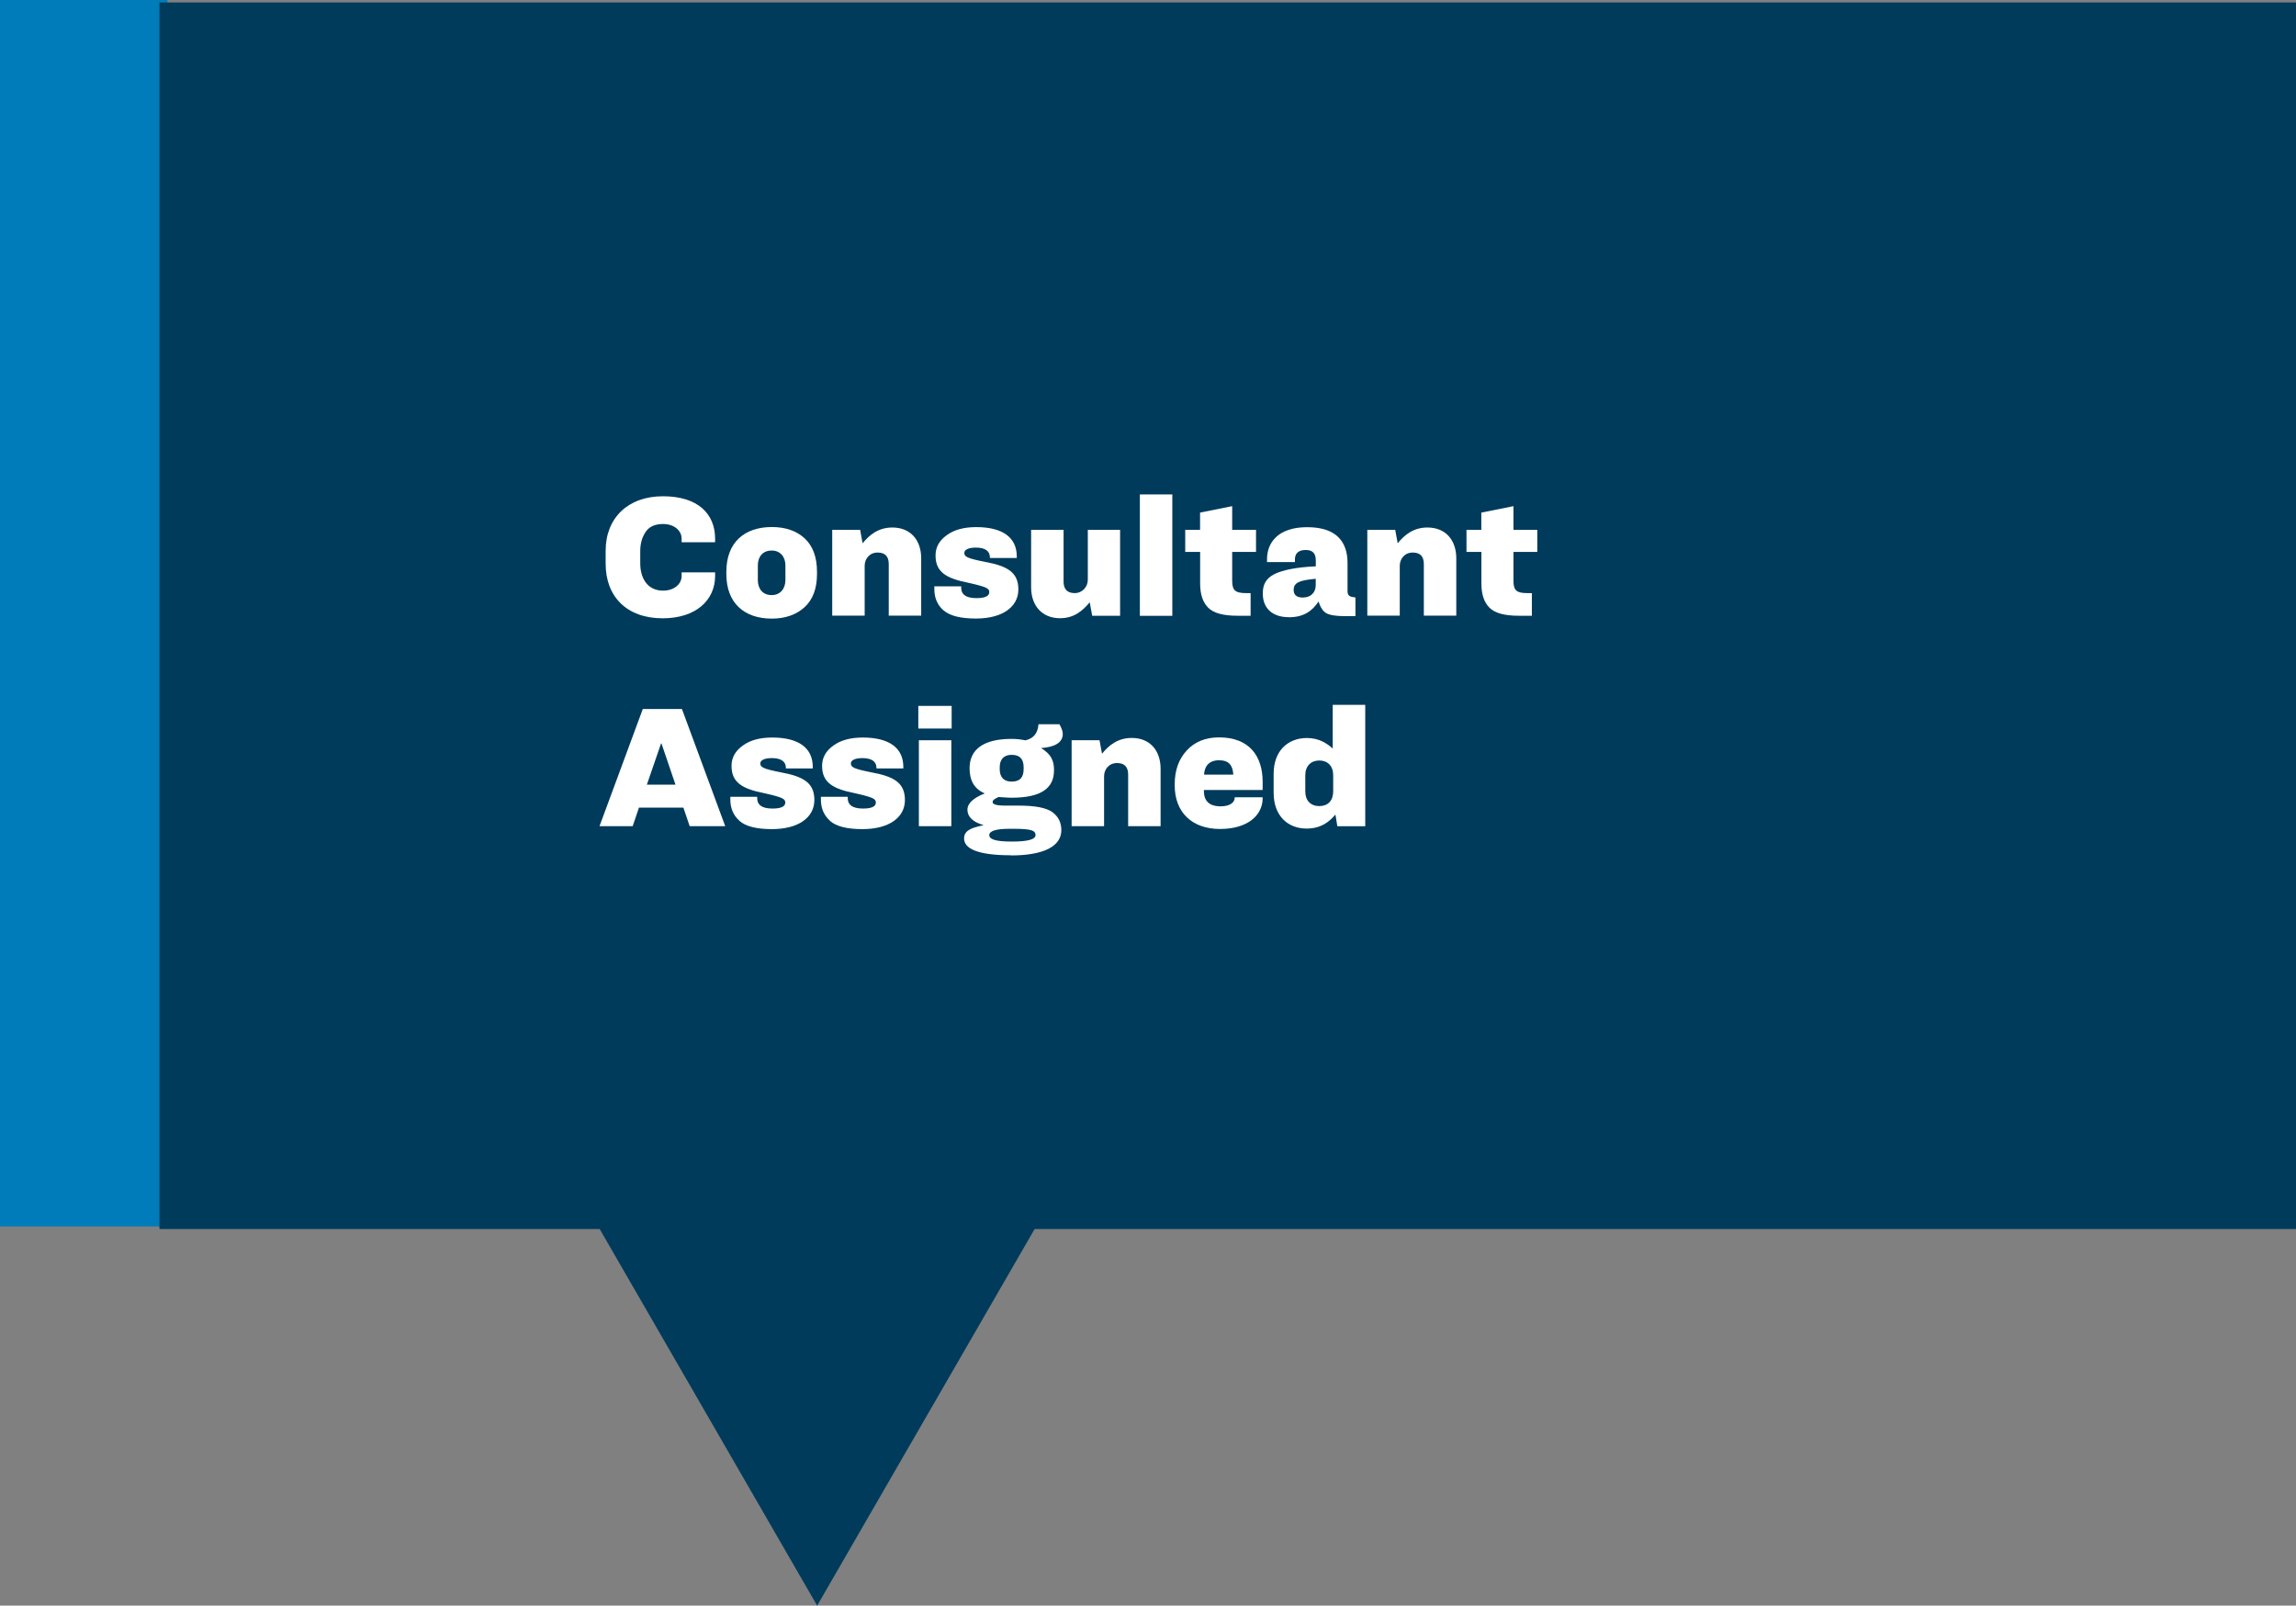 <?xml version="1.0" encoding="UTF-8"?>
<svg id="Layer_2" xmlns="http://www.w3.org/2000/svg" viewBox="0 0 288 201.44">
  <rect x="0" y="0" width="288" height="201.44" fill="#808080" stroke="none"/>
  <defs>
    <style>
      .cls-1 {
        fill: #003b5c;
      }

      .cls-2 {
        fill: #fff;
      }

      .cls-3 {
        fill: #007cba;
      }
    </style>
  </defs>
  <g id="Layer_1-2" data-name="Layer_1">
    <g>
      <g>
        <rect class="cls-3" width="21" height="153.87"/>
        <polygon class="cls-1" points="288 .31 288 154.19 129.78 154.19 102.5 201.44 75.22 154.19 20 154.19 20 .31 288 .31"/>
      </g>
      <g>
        <path class="cls-2" d="M89.7,67.59v.44h-4.2v-.46c0-.99-.92-1.83-2.33-1.83-1.01,0-1.74.33-2.18.99-.46.68-.68,1.47-.68,2.4v1.56c0,1.76.84,3.41,2.86,3.41,1.41,0,2.33-.84,2.33-1.83v-.46h4.2v.44c0,3.06-2.42,5.32-6.58,5.32-4.51,0-7.15-2.73-7.15-6.84v-1.63c0-4.11,2.79-6.84,7.19-6.84s6.54,2.22,6.54,5.33Z"/>
        <path class="cls-2" d="M100.92,67.53c1.03.95,1.56,2.35,1.56,4.2v.29c0,1.83-.53,3.21-1.56,4.16-1.06.95-2.42,1.43-4.11,1.43-3.41,0-5.7-1.91-5.7-5.59v-.29c0-3.7,2.29-5.61,5.7-5.61,1.69,0,3.06.46,4.11,1.41ZM95.06,70.94v1.83c0,1.08.59,1.89,1.74,1.89,1.08,0,1.72-.81,1.72-1.89v-1.83c0-1.08-.64-1.87-1.72-1.87-1.14,0-1.74.79-1.74,1.87Z"/>
        <path class="cls-2" d="M104.39,66.47h3.5l.31,1.69c.86-1.06,1.98-1.98,3.74-1.98,2.2,0,3.61,1.5,3.61,3.87v7.19h-4.07v-6.47c0-.9-.4-1.45-1.39-1.45-1.06,0-1.63.84-1.63,1.65v6.27h-4.07v-10.78Z"/>
        <path class="cls-2" d="M118.34,76.57c-.77-.68-1.14-1.58-1.14-2.66v-.35h3.37v.2c0,.73.48,1.28,1.91,1.28,1.3,0,1.61-.37,1.61-.75,0-.44-.24-.64-2.6-1.17-2.79-.55-4.14-1.34-4.14-3.43,0-1.03.46-1.87,1.41-2.55.92-.68,2.16-1.01,3.7-1.01,3.32,0,5.08,1.32,5.08,3.67v.2h-3.37v-.07c0-.79-.59-1.23-1.76-1.23-.97,0-1.45.29-1.45.66,0,.48.31.68,2.64,1.14,2.73.51,4.14,1.28,4.14,3.45s-1.98,3.65-5.32,3.65c-1.96,0-3.3-.35-4.07-1.03Z"/>
        <path class="cls-2" d="M129.34,66.47h4.07v6.49c0,.88.4,1.45,1.39,1.45s1.65-.81,1.65-1.67v-6.27h4.05v10.78h-3.5l-.31-1.69c-.88,1.06-1.96,2-3.72,2-2.22,0-3.63-1.52-3.63-3.89v-7.2Z"/>
        <path class="cls-2" d="M142.98,62.03h4.07v15.23h-4.07v-15.23Z"/>
        <path class="cls-2" d="M148.66,66.47h1.87v-2.16l4.03-.81v2.97h2.99v2.77h-2.99v3.63c0,1.23.42,1.54,1.76,1.54h.55v2.84h-1.65c-1.78,0-2.99-.33-3.67-1.01s-1.01-1.69-1.01-3.04v-3.96h-1.87v-2.77Z"/>
        <path class="cls-2" d="M161.66,77.43c-2,0-3.26-1.06-3.26-2.97,0-1.06.33-1.87,1.5-2.46.99-.46,2.62-.84,5.15-.95v-.66c0-.88-.29-1.39-1.28-1.39s-1.34.53-1.34,1.17v.35h-3.5v-.35c0-2.11,1.39-4.03,5.04-4.03s5.06,1.83,5.06,4.49v3.48c0,.59.18.77.99.84v2.35h-1.34c-1.12,0-1.89-.13-2.31-.37s-.75-.73-.97-1.47c-.79,1.17-1.83,1.98-3.74,1.98ZM163.46,74.96c.9,0,1.58-.57,1.58-1.56v-.79c-1.14.11-1.8.24-2.18.44-.46.24-.59.57-.59.95,0,.64.37.97,1.19.97Z"/>
        <path class="cls-2" d="M171.51,66.47h3.5l.31,1.69c.86-1.06,1.98-1.98,3.74-1.98,2.2,0,3.61,1.5,3.61,3.87v7.19h-4.07v-6.47c0-.9-.4-1.45-1.39-1.45-1.06,0-1.63.84-1.63,1.65v6.27h-4.07v-10.78Z"/>
        <path class="cls-2" d="M183.94,66.47h1.87v-2.16l4.03-.81v2.97h2.99v2.77h-2.99v3.63c0,1.23.42,1.54,1.76,1.54h.55v2.84h-1.65c-1.78,0-2.99-.33-3.67-1.01-.68-.68-1.01-1.69-1.01-3.04v-3.96h-1.87v-2.77Z"/>
        <path class="cls-2" d="M86.51,103.65l-.79-2.33h-5.57l-.79,2.33h-4.16l5.43-14.7h4.91l5.43,14.7h-4.47ZM82.92,93.27l-1.78,5.17h3.59l-1.76-5.17h-.04Z"/>
        <path class="cls-2" d="M92.75,102.97c-.77-.68-1.14-1.58-1.14-2.66v-.35h3.37v.2c0,.73.48,1.28,1.91,1.28,1.3,0,1.61-.37,1.61-.75,0-.44-.24-.64-2.6-1.17-2.79-.55-4.14-1.34-4.14-3.43,0-1.03.46-1.87,1.41-2.55.92-.68,2.16-1.01,3.7-1.01,3.32,0,5.08,1.32,5.08,3.68v.2h-3.37v-.07c0-.79-.59-1.23-1.76-1.23-.97,0-1.45.29-1.45.66,0,.48.31.68,2.64,1.14,2.73.51,4.14,1.28,4.14,3.46s-1.98,3.65-5.32,3.65c-1.96,0-3.3-.35-4.07-1.03Z"/>
        <path class="cls-2" d="M104.11,102.97c-.77-.68-1.14-1.58-1.14-2.66v-.35h3.37v.2c0,.73.48,1.28,1.91,1.28,1.3,0,1.61-.37,1.61-.75,0-.44-.24-.64-2.6-1.17-2.79-.55-4.14-1.34-4.14-3.43,0-1.03.46-1.87,1.41-2.55.92-.68,2.16-1.01,3.7-1.01,3.32,0,5.08,1.32,5.08,3.68v.2h-3.37v-.07c0-.79-.59-1.23-1.76-1.23-.97,0-1.45.29-1.45.66,0,.48.31.68,2.64,1.14,2.73.51,4.14,1.28,4.14,3.46s-1.98,3.65-5.33,3.65c-1.96,0-3.3-.35-4.07-1.03Z"/>
        <path class="cls-2" d="M115.19,88.56h4.18v2.84h-4.18v-2.84ZM115.26,92.87h4.07v10.78h-4.07v-10.78Z"/>
        <path class="cls-2" d="M126.81,107.3c-4.25,0-5.88-.86-5.88-2.11,0-.9.73-1.32,2.4-1.65v-.04c-1.25-.35-1.98-1.01-1.98-1.91,0-.81.77-1.5,2.18-2.05-1.32-.55-1.91-1.63-1.91-3.15v-.02c0-2.38,1.8-3.67,5.26-3.67.62,0,1.21.07,1.74.18,1.03-.24,1.54-.86,1.65-2.02h2.62c.26.46.42.88.42,1.21,0,1.17-1.14,1.67-2.73,1.78,1.23.73,1.63,1.56,1.63,2.71v.09c0,2.29-1.69,3.43-5.32,3.43-.59,0-1.12-.07-1.63-.09-.55.24-.75.42-.75.62,0,.29.37.46,1.63.46h1.65c2.02,0,3.43.26,4.2.81.77.55,1.14,1.32,1.14,2.27,0,2.02-2.2,3.17-6.31,3.17ZM129.89,104.75c0-.55-.55-.77-2.66-.77h-.68c-1.65,0-2.46.29-2.46.79s.7.81,2.82.81,2.99-.29,2.99-.84ZM128.4,96.5v-.24c0-.99-.44-1.56-1.5-1.56-.99,0-1.5.57-1.5,1.56v.24c0,.99.51,1.56,1.5,1.56,1.06,0,1.5-.57,1.5-1.56Z"/>
        <path class="cls-2" d="M134.42,92.87h3.5l.31,1.69c.86-1.06,1.98-1.98,3.74-1.98,2.2,0,3.61,1.5,3.61,3.87v7.2h-4.07v-6.47c0-.9-.4-1.45-1.39-1.45-1.06,0-1.63.84-1.63,1.65v6.27h-4.07v-10.78Z"/>
        <path class="cls-2" d="M158.38,100.15c0,2.11-1.85,3.85-5.35,3.85s-5.68-2.07-5.68-5.48v-.13c0-1.74.51-3.17,1.52-4.25.99-1.08,2.35-1.63,4.05-1.63,3.81,0,5.46,2.38,5.46,5.57v1.03h-7.37v.11c0,1.21.62,1.94,2.11,1.94,1.12,0,1.76-.46,1.76-1.1v-.04h3.5v.13ZM151.03,97.18h3.67c-.07-1.14-.53-1.8-1.78-1.8s-1.83.73-1.89,1.8Z"/>
        <path class="cls-2" d="M167.18,88.43h4.07v15.23h-3.5l-.24-1.47c-.81.97-1.87,1.76-3.61,1.76-2.38,0-4.14-1.61-4.14-4.49v-2.38c0-2.88,1.78-4.49,4.18-4.49,1.52,0,2.51.68,3.23,1.32v-5.48ZM163.73,97.25v2.05c0,1.14.68,1.83,1.76,1.83s1.74-.68,1.74-1.85v-2.02c0-1.17-.7-1.85-1.74-1.85s-1.76.68-1.76,1.85Z"/>
      </g>
    </g>
  </g>
</svg>